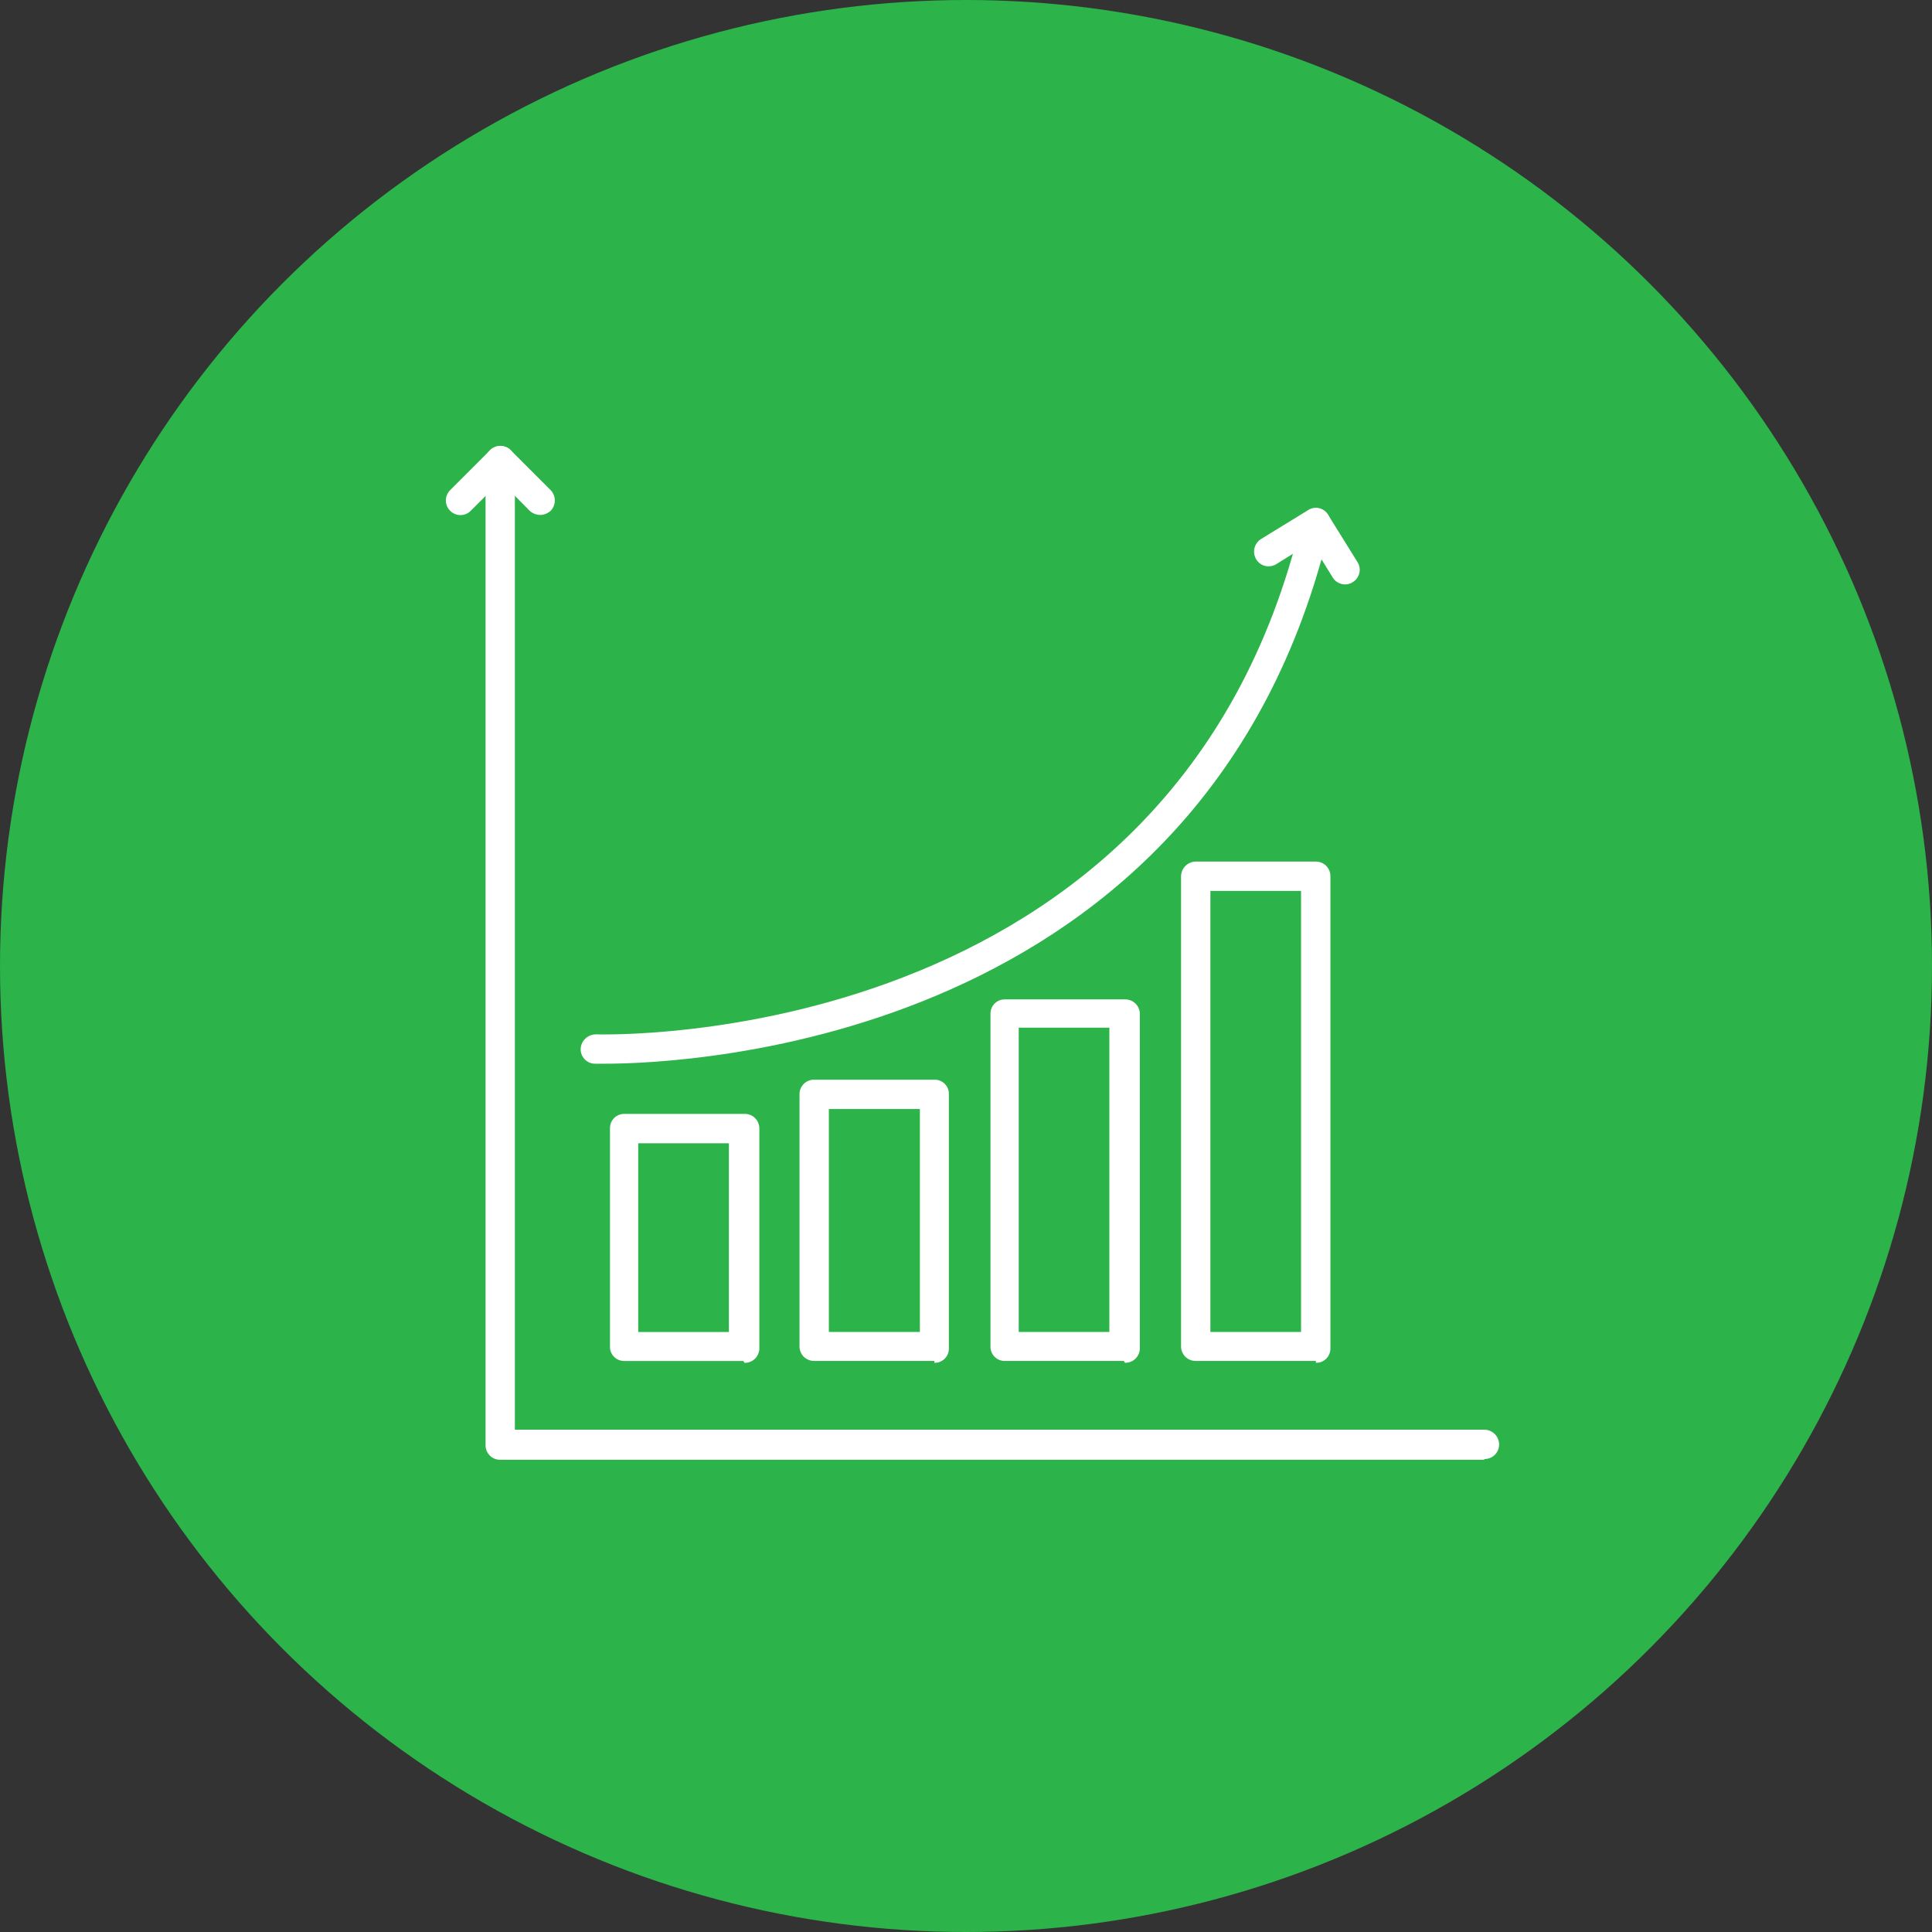 <svg width="52" height="52" viewBox="0 0 52 52" fill="none" xmlns="http://www.w3.org/2000/svg">
<rect x="0" y="0" width="52" height="52" fill="#333333" stroke="none"/>
<g id="Group 17350">
<g id="Group 17264">
<g id="Group 403">
<circle id="Ellipse 9" cx="26" cy="26" r="26" fill="#2CB34A"/>
</g>
</g>
<g id="Group 17266">
<g id="Layer 1">
<path id="Vector" d="M39.949 39.29H13.469C13.416 39.291 13.365 39.282 13.316 39.263C13.268 39.244 13.223 39.216 13.186 39.179C13.149 39.143 13.119 39.1 13.099 39.052C13.079 39.004 13.069 38.952 13.069 38.9V12.39C13.071 12.286 13.114 12.187 13.189 12.114C13.264 12.041 13.364 12 13.469 12C13.572 12 13.671 12.041 13.744 12.114C13.817 12.187 13.858 12.287 13.858 12.39V38.48H39.949C40.055 38.48 40.156 38.522 40.231 38.597C40.306 38.672 40.349 38.774 40.349 38.88C40.349 38.932 40.338 38.984 40.318 39.032C40.298 39.08 40.268 39.123 40.231 39.159C40.194 39.196 40.149 39.224 40.101 39.243C40.052 39.262 40.001 39.271 39.949 39.27" fill="white"/>
<path id="Vector_2" d="M14.539 13.86C14.435 13.858 14.336 13.819 14.258 13.75L13.469 12.95L12.668 13.75C12.595 13.823 12.497 13.864 12.393 13.864C12.29 13.864 12.192 13.823 12.118 13.75C12.081 13.714 12.051 13.67 12.031 13.622C12.011 13.574 12 13.522 12 13.47C12 13.418 12.011 13.366 12.031 13.318C12.051 13.27 12.081 13.227 12.118 13.19L13.188 12.12C13.263 12.047 13.364 12.006 13.469 12.006C13.573 12.006 13.674 12.047 13.748 12.12L14.819 13.19C14.892 13.265 14.933 13.366 14.933 13.47C14.933 13.575 14.892 13.675 14.819 13.75C14.742 13.819 14.642 13.858 14.539 13.86Z" fill="white"/>
<path id="Vector_3" d="M36.198 15.73C36.131 15.729 36.066 15.711 36.008 15.678C35.95 15.645 35.902 15.597 35.868 15.54L35.288 14.6L34.358 15.18C34.314 15.209 34.264 15.228 34.212 15.237C34.16 15.246 34.107 15.245 34.055 15.233C34.004 15.221 33.955 15.198 33.913 15.167C33.87 15.135 33.835 15.095 33.808 15.05C33.756 14.96 33.74 14.854 33.764 14.754C33.788 14.653 33.851 14.566 33.938 14.51L35.208 13.73C35.252 13.701 35.3 13.682 35.352 13.673C35.403 13.664 35.456 13.665 35.506 13.678C35.557 13.69 35.605 13.712 35.646 13.744C35.688 13.775 35.722 13.815 35.748 13.86L36.538 15.13C36.565 15.174 36.584 15.223 36.592 15.274C36.6 15.325 36.598 15.377 36.586 15.427C36.574 15.477 36.552 15.525 36.521 15.566C36.491 15.608 36.452 15.643 36.408 15.67C36.346 15.71 36.273 15.731 36.198 15.73Z" fill="white"/>
<path id="Vector_4" d="M17.178 35.851H19.618V30.771H17.178V35.851ZM20.008 36.631H16.778C16.687 36.626 16.601 36.59 16.535 36.527C16.469 36.465 16.428 36.381 16.418 36.291V30.371C16.417 30.319 16.426 30.268 16.445 30.22C16.464 30.172 16.493 30.128 16.529 30.092C16.566 30.055 16.609 30.027 16.657 30.008C16.705 29.988 16.756 29.979 16.808 29.981H20.038C20.09 29.979 20.142 29.988 20.19 30.007C20.239 30.026 20.283 30.055 20.32 30.091C20.358 30.128 20.387 30.171 20.407 30.219C20.428 30.267 20.438 30.319 20.438 30.371V36.291C20.438 36.343 20.428 36.394 20.407 36.442C20.387 36.49 20.358 36.534 20.32 36.57C20.283 36.606 20.239 36.635 20.19 36.654C20.142 36.673 20.09 36.682 20.038 36.681" fill="white"/>
<path id="Vector_5" d="M22.309 35.85H24.759V29.85H22.309V35.85ZM25.149 36.63H21.919C21.866 36.631 21.815 36.622 21.766 36.603C21.718 36.584 21.674 36.555 21.636 36.519C21.599 36.483 21.569 36.439 21.549 36.391C21.529 36.343 21.518 36.292 21.519 36.24V29.45C21.518 29.398 21.529 29.346 21.549 29.298C21.569 29.25 21.599 29.207 21.636 29.17C21.674 29.134 21.718 29.105 21.766 29.087C21.815 29.067 21.866 29.058 21.919 29.06H25.149C25.2 29.058 25.252 29.067 25.299 29.087C25.347 29.106 25.391 29.134 25.427 29.171C25.464 29.207 25.493 29.251 25.512 29.299C25.531 29.347 25.54 29.398 25.539 29.45V36.29C25.54 36.341 25.531 36.393 25.512 36.441C25.493 36.489 25.464 36.532 25.427 36.569C25.391 36.605 25.347 36.634 25.299 36.653C25.252 36.672 25.2 36.681 25.149 36.68" fill="white"/>
<path id="Vector_6" d="M27.419 35.85H29.859V27.66H27.419V35.85ZM30.249 36.63H27.049C26.997 36.631 26.946 36.622 26.898 36.603C26.85 36.584 26.806 36.555 26.77 36.518C26.733 36.482 26.705 36.438 26.686 36.39C26.666 36.343 26.657 36.291 26.659 36.239V27.29C26.657 27.238 26.666 27.187 26.686 27.139C26.705 27.091 26.733 27.047 26.77 27.011C26.806 26.974 26.85 26.945 26.898 26.926C26.946 26.907 26.997 26.898 27.049 26.899H30.279C30.331 26.898 30.382 26.907 30.431 26.926C30.479 26.945 30.524 26.974 30.561 27.01C30.598 27.047 30.628 27.09 30.648 27.138C30.668 27.186 30.679 27.238 30.679 27.29V36.289C30.679 36.342 30.668 36.393 30.648 36.441C30.628 36.489 30.598 36.533 30.561 36.569C30.524 36.605 30.479 36.634 30.431 36.653C30.382 36.672 30.331 36.681 30.279 36.679" fill="white"/>
<path id="Vector_7" d="M32.578 35.849H35.018V23.98H32.578V35.849ZM35.418 36.63H32.188C32.136 36.631 32.084 36.622 32.036 36.603C31.987 36.584 31.943 36.555 31.906 36.519C31.869 36.483 31.839 36.439 31.819 36.391C31.799 36.343 31.788 36.291 31.788 36.239V23.59C31.788 23.483 31.83 23.382 31.905 23.307C31.98 23.232 32.082 23.189 32.188 23.189H35.418C35.47 23.189 35.522 23.2 35.57 23.22C35.618 23.24 35.661 23.27 35.697 23.307C35.734 23.345 35.762 23.389 35.781 23.437C35.8 23.486 35.809 23.537 35.808 23.59V36.289C35.809 36.341 35.8 36.392 35.781 36.44C35.762 36.488 35.733 36.532 35.697 36.568C35.66 36.605 35.617 36.633 35.569 36.653C35.521 36.672 35.47 36.681 35.418 36.679" fill="white"/>
<path id="Vector_8" d="M16.279 28.63H16.009C15.957 28.629 15.905 28.617 15.858 28.596C15.81 28.574 15.767 28.544 15.732 28.505C15.697 28.467 15.669 28.422 15.651 28.373C15.634 28.324 15.626 28.272 15.629 28.22C15.636 28.117 15.683 28.02 15.759 27.95C15.835 27.879 15.935 27.84 16.039 27.84C16.189 27.84 31.649 28.35 35.039 13.98C35.062 13.879 35.125 13.792 35.214 13.738C35.302 13.684 35.408 13.666 35.509 13.69C35.609 13.714 35.697 13.777 35.751 13.865C35.805 13.953 35.822 14.059 35.799 14.16C32.519 28.09 18.419 28.63 16.279 28.63Z" fill="white"/>
</g>
</g>
</g>
</svg>
